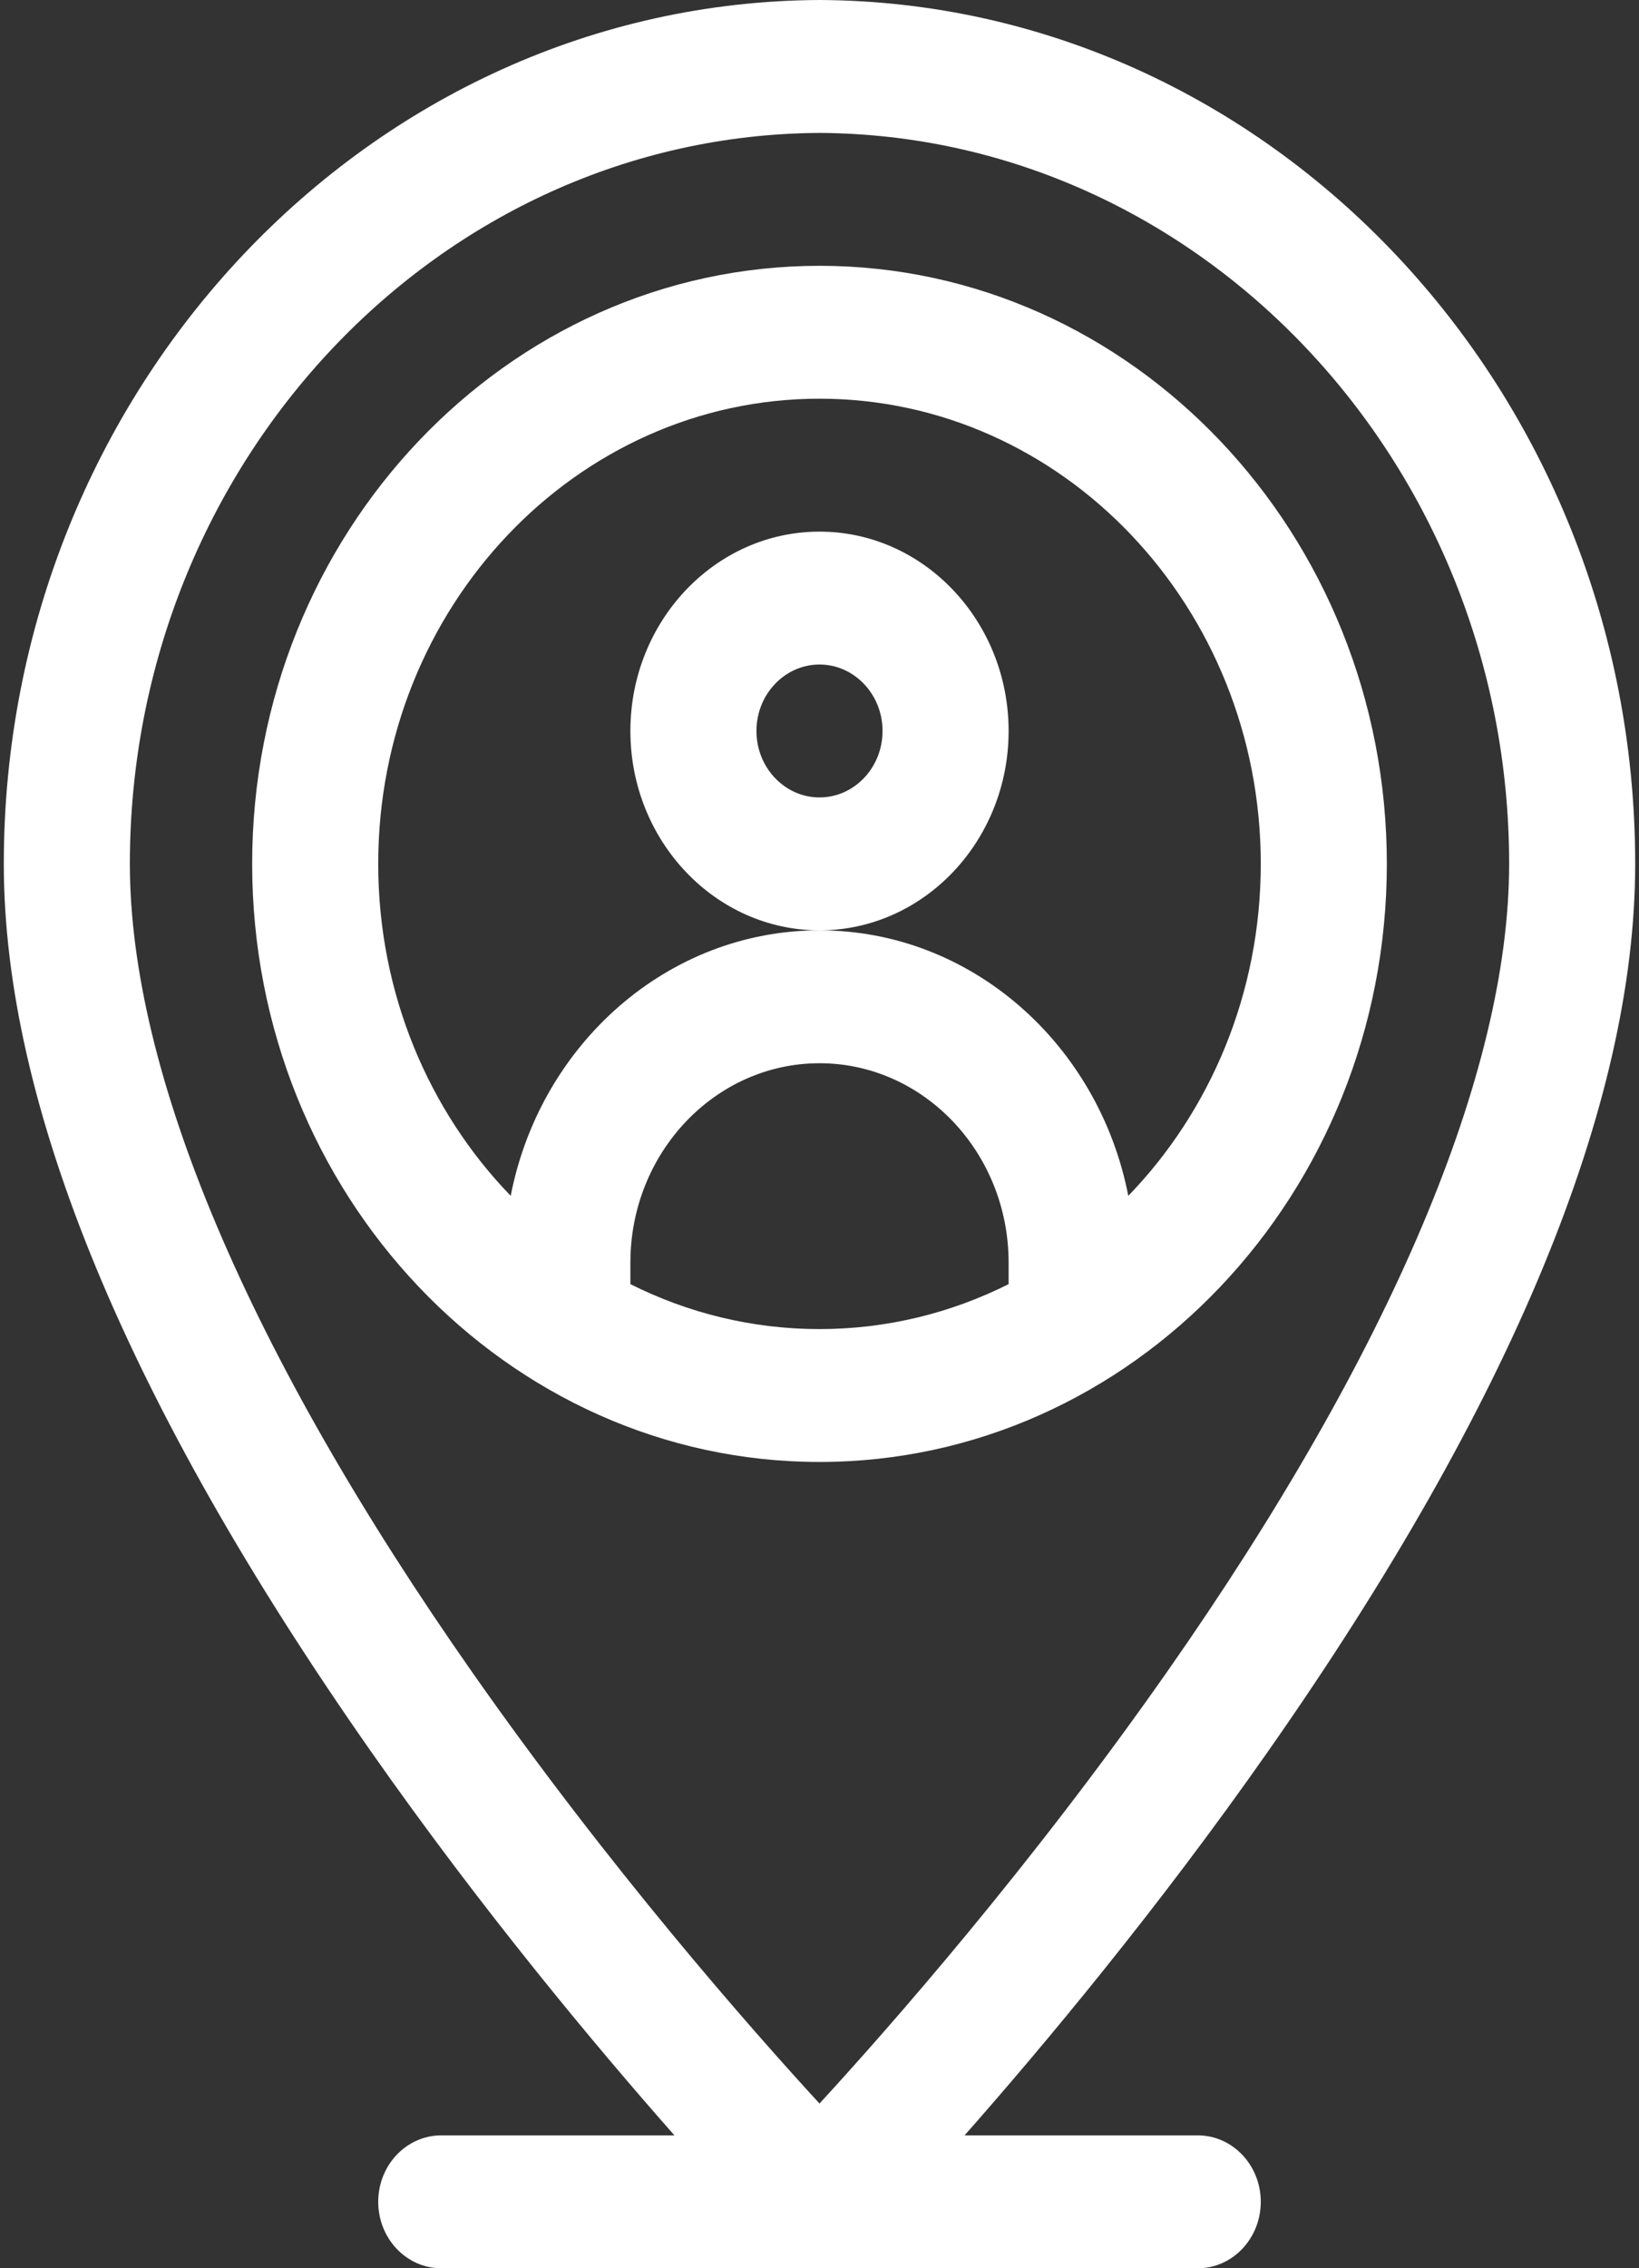 <?xml version="1.0" encoding="UTF-8"?>
<svg width="47px" height="65px" viewBox="0 0 47 65" version="1.1" xmlns="http://www.w3.org/2000/svg" xmlns:xlink="http://www.w3.org/1999/xlink">
    <rect x="0" y="0" width="47" height="65" fill="#333333" stroke="none"/>
    <!-- Generator: Sketch 47 (45396) - http://www.bohemiancoding.com/sketch -->
    <title>demographic-icon</title>
    <desc>Created with Sketch.</desc>
    <defs></defs>
    <g id="Page-1" stroke="none" stroke-width="1" fill="none" fill-rule="evenodd">
        <g id="demographic-icon" fill-rule="nonzero" fill="#FFFFFF">
            <path d="M19.34,61.191 L12.654,61.191 C11.655,61.191 10.846,62.044 10.846,63.095 C10.846,64.147 11.655,65 12.654,65 L34.346,65 C35.344,65 36.154,64.147 36.154,63.095 C36.154,62.044 35.344,61.191 34.346,61.191 L27.66,61.191 C29.911,58.641 33.174,54.739 36.365,50.184 C43.35,40.216 46.891,31.661 46.891,24.755 C46.891,11.172 36.402,0.067 23.509,2.84217094e-14 C23.503,2.84217094e-14 23.497,2.84217094e-14 23.491,2.84217094e-14 C10.598,0.067 0.109,11.172 0.109,24.755 C0.109,31.661 3.65,40.216 10.634,50.184 C13.826,54.739 17.089,58.641 19.34,61.191 L19.34,61.191 Z M23.5,3.809 C34.406,3.87 43.276,13.265 43.276,24.755 C43.276,30.743 39.88,38.754 33.457,47.922 C29.523,53.536 25.489,58.115 23.5,60.279 C21.511,58.115 17.477,53.536 13.543,47.922 C7.119,38.754 3.724,30.743 3.724,24.755 C3.724,13.265 12.594,3.87 23.5,3.809 L23.5,3.809 Z" id="Shape"></path>
            <path d="M39.769,24.755 C39.769,15.305 32.471,7.617 23.5,7.617 C14.529,7.617 7.231,15.305 7.231,24.755 C7.231,34.206 14.529,41.894 23.5,41.894 C32.471,41.894 39.769,34.206 39.769,24.755 Z M18.077,36.798 L18.077,36.181 C18.077,33.031 20.51,30.468 23.5,30.468 C26.49,30.468 28.923,33.031 28.923,36.181 L28.923,36.798 C27.278,37.623 25.44,38.086 23.5,38.086 C21.56,38.086 19.721,37.623 18.077,36.798 Z M10.846,24.755 C10.846,17.405 16.523,11.425 23.5,11.425 C30.477,11.425 36.154,17.405 36.154,24.755 C36.154,28.477 34.698,31.847 32.355,34.268 C31.512,29.932 27.862,26.66 23.5,26.66 C19.138,26.66 15.488,29.931 14.645,34.268 C12.302,31.847 10.846,28.477 10.846,24.755 Z" id="Shape"></path>
            <path d="M28.923,20.947 C28.923,17.797 26.49,15.234 23.5,15.234 C20.51,15.234 18.077,17.797 18.077,20.947 C18.077,24.097 20.51,26.66 23.5,26.66 C26.49,26.66 28.923,24.097 28.923,20.947 Z M23.5,22.851 C22.503,22.851 21.692,21.997 21.692,20.947 C21.692,19.897 22.503,19.043 23.5,19.043 C24.497,19.043 25.308,19.897 25.308,20.947 C25.308,21.997 24.497,22.851 23.5,22.851 Z" id="Shape"></path>
        </g>
    </g>
</svg>